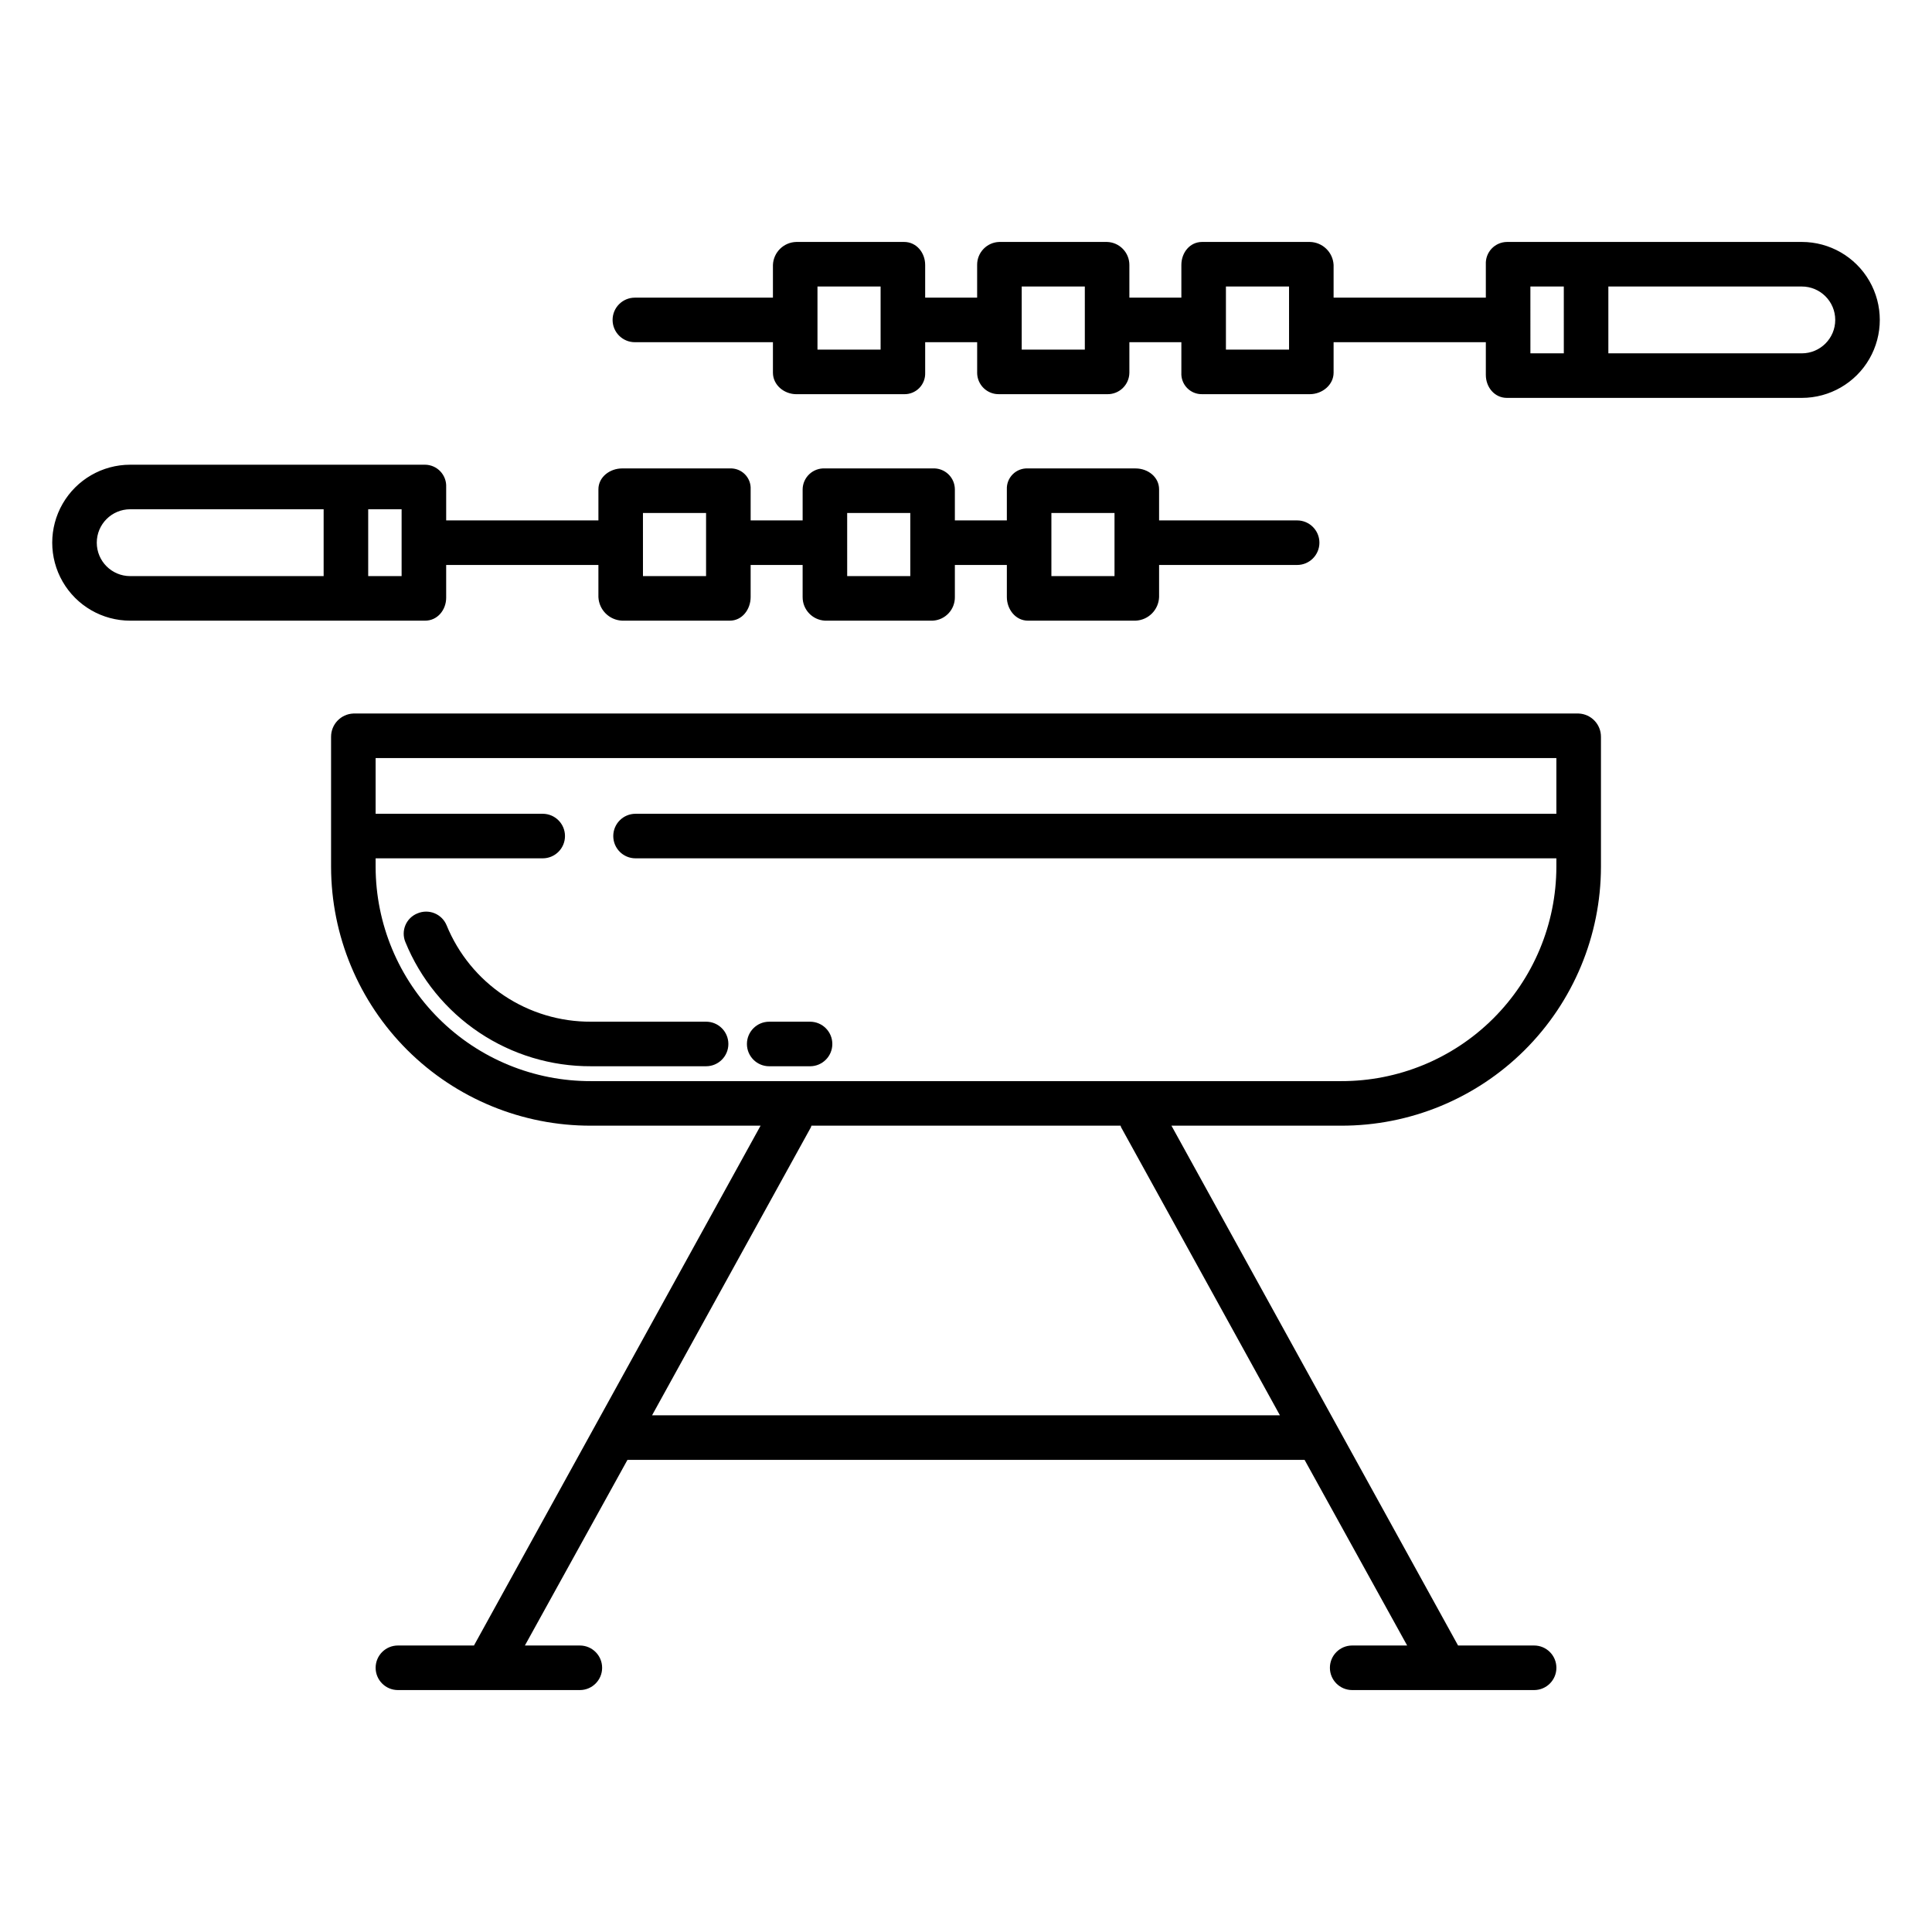 <?xml version="1.0" encoding="UTF-8"?>
<!-- Uploaded to: SVG Repo, www.svgrepo.com, Generator: SVG Repo Mixer Tools -->
<svg fill="#000000" width="800px" height="800px" version="1.1" viewBox="144 144 512 512" xmlns="http://www.w3.org/2000/svg">
 <g>
  <path d="m562.36 333.09h-324.72c-3.316 0.141-5.926 2.879-5.902 6.199v34.441c0.031 18.23 7.309 35.699 20.227 48.566 12.922 12.863 30.422 20.062 48.652 20.02h44.945l-75.957 137.76h-20.156c-3.262 0-5.902 2.644-5.902 5.906 0 3.258 2.641 5.902 5.902 5.902h48.219c3.258 0 5.902-2.644 5.902-5.902 0-3.262-2.644-5.906-5.902-5.906h-14.566l27.184-49.199h179.44l27.184 49.199h-14.566c-3.262 0-5.906 2.644-5.906 5.906 0 3.258 2.644 5.902 5.906 5.902h48.215c3.262 0 5.902-2.644 5.902-5.902 0-3.262-2.641-5.906-5.902-5.906h-20.156l-75.957-137.76h44.945c18.23 0.043 35.734-7.156 48.652-20.02 12.918-12.867 20.195-30.336 20.227-48.566v-34.441c0.023-3.32-2.586-6.059-5.902-6.199zm-79.168 185.98h-166.39l42.117-76.367c0.043-0.078 0.078-0.387 0.117-0.387h81.93c0.039 0 0.074 0.309 0.117 0.387zm73.262-159.41h-244.03c-3.262 0-5.902 2.641-5.902 5.902 0 3.262 2.641 5.902 5.902 5.902h244.03v2.266c-0.027 15.102-6.059 29.57-16.766 40.219-10.703 10.652-25.203 16.605-40.305 16.559h-198.77c-15.098 0.047-29.602-5.906-40.305-16.559-10.707-10.648-16.738-25.117-16.766-40.219v-2.266h44.281-0.004c3.262 0 5.906-2.641 5.906-5.902 0-3.262-2.644-5.902-5.906-5.902h-44.277v-14.762h312.91z"/>
  <path d="m262.35 389.2c-0.602-1.441-1.75-2.586-3.195-3.176-1.445-0.59-3.066-0.582-4.508 0.027-1.441 0.566-2.598 1.691-3.203 3.117-0.605 1.43-0.613 3.039-0.02 4.473 3.984 9.77 10.793 18.121 19.559 23.988 8.766 5.867 19.086 8.98 29.633 8.938h30.504c3.262 0 5.906-2.644 5.906-5.902 0-3.262-2.644-5.906-5.906-5.906h-30.504c-8.199 0.043-16.227-2.367-23.047-6.922-6.816-4.555-12.117-11.047-15.219-18.637z"/>
  <path d="m347.85 426.57h10.824c3.258 0 5.902-2.644 5.902-5.902 0-3.262-2.644-5.906-5.902-5.906h-10.824c-3.262 0-5.906 2.644-5.906 5.906 0 3.258 2.644 5.902 5.906 5.902z"/>
  <path d="m621.5 208.12h-78.156c-1.535 0.02-2.996 0.66-4.051 1.777-1.051 1.117-1.605 2.613-1.531 4.148v8.836h-40.344v-8.66c-0.168-3.375-2.922-6.039-6.297-6.102h-28.547c-3.262 0-5.5 2.84-5.5 6.102v8.66h-13.777v-8.66c0.004-3.305-2.629-6.012-5.934-6.102h-28.543c-3.293 0.098-5.898 2.809-5.867 6.102v8.66h-13.773v-8.66c0-3.262-2.316-6.102-5.578-6.102h-28.547c-3.363 0.066-6.09 2.742-6.219 6.102v8.66h-36.586c-3.262 0-5.906 2.641-5.906 5.902s2.644 5.906 5.906 5.906h36.586v8.078c0 3.262 2.957 5.699 6.219 5.699h28.547l-0.004-0.004c1.512 0.035 2.969-0.559 4.027-1.637 1.055-1.082 1.617-2.551 1.555-4.059v-8.078h13.777v8.078h-0.004c0 1.539 0.625 3.016 1.73 4.09 1.102 1.07 2.594 1.652 4.137 1.605h28.547-0.004c1.547 0.047 3.051-0.527 4.168-1.602 1.113-1.07 1.754-2.547 1.766-4.094v-8.078h13.777v8.078c-0.082 1.5 0.465 2.969 1.508 4.047 1.043 1.082 2.492 1.68 3.992 1.648h28.547c3.262 0 6.297-2.438 6.297-5.699v-8.074h40.344v8.668c0 3.262 2.316 6.09 5.578 6.09h78.16c7.383 0 14.207-3.938 17.898-10.332 3.691-6.394 3.691-14.27 0-20.664-3.691-6.394-10.516-10.332-17.898-10.332zm-244.13 28.535h-16.73v-16.727h16.727zm54.121 0h-16.73v-16.727h16.727zm54.121 0h-16.73v-16.727h16.727zm72.816 0.984h-8.855l-0.004-17.711h8.855zm63.074 0h-51.27v-17.711h51.266c4.891 0 8.859 3.965 8.859 8.855s-3.969 8.855-8.859 8.855z"/>
  <path d="m262.24 302.39v-8.668h40.344v8.5c0.156 3.406 2.891 6.125 6.297 6.258h28.547c3.262 0 5.5-2.996 5.5-6.258v-8.5h13.777v8.5c-0.016 3.34 2.602 6.094 5.934 6.258h28.547c3.316-0.168 5.906-2.934 5.863-6.258v-8.5h13.777v8.5c0 3.262 2.316 6.258 5.578 6.258h28.547c3.387-0.141 6.098-2.867 6.219-6.258v-8.5h36.586-0.004c3.262 0 5.906-2.644 5.906-5.906 0-3.258-2.644-5.902-5.906-5.902h-36.582v-8.234c0-3.262-2.957-5.539-6.219-5.539l-28.547-0.004c-1.492-0.07-2.949 0.492-4.008 1.543-1.062 1.055-1.633 2.504-1.57 4v8.234h-13.777v-8.234c-0.008-1.527-0.637-2.981-1.746-4.027s-2.598-1.594-4.117-1.516h-28.547c-1.531-0.082-3.027 0.461-4.148 1.508-1.117 1.047-1.766 2.504-1.785 4.035v8.234h-13.777v-8.234c0.078-1.488-0.477-2.934-1.523-3.988-1.047-1.059-2.492-1.621-3.977-1.555h-28.547c-3.262 0-6.297 2.277-6.297 5.539v8.238h-40.344v-8.836c0.074-1.531-0.48-3.031-1.531-4.148-1.051-1.117-2.516-1.758-4.047-1.777h-78.16c-7.383 0-14.203 3.941-17.895 10.332-3.691 6.394-3.691 14.273 0 20.664 3.691 6.394 10.512 10.332 17.895 10.332h78.16c3.258 0 5.578-2.828 5.578-6.09zm160.39-22.445h16.727v16.727l-16.727 0.004zm-54.121 0h16.727v16.727l-16.723 0.004zm-54.121 0h16.727v16.727l-16.723 0.004zm-84.621 16.73h-51.266c-4.891 0-8.855-3.965-8.855-8.859 0-4.891 3.965-8.855 8.855-8.855h51.266zm20.664 0h-8.855v-17.715h8.855z"/>
 </g>
</svg>